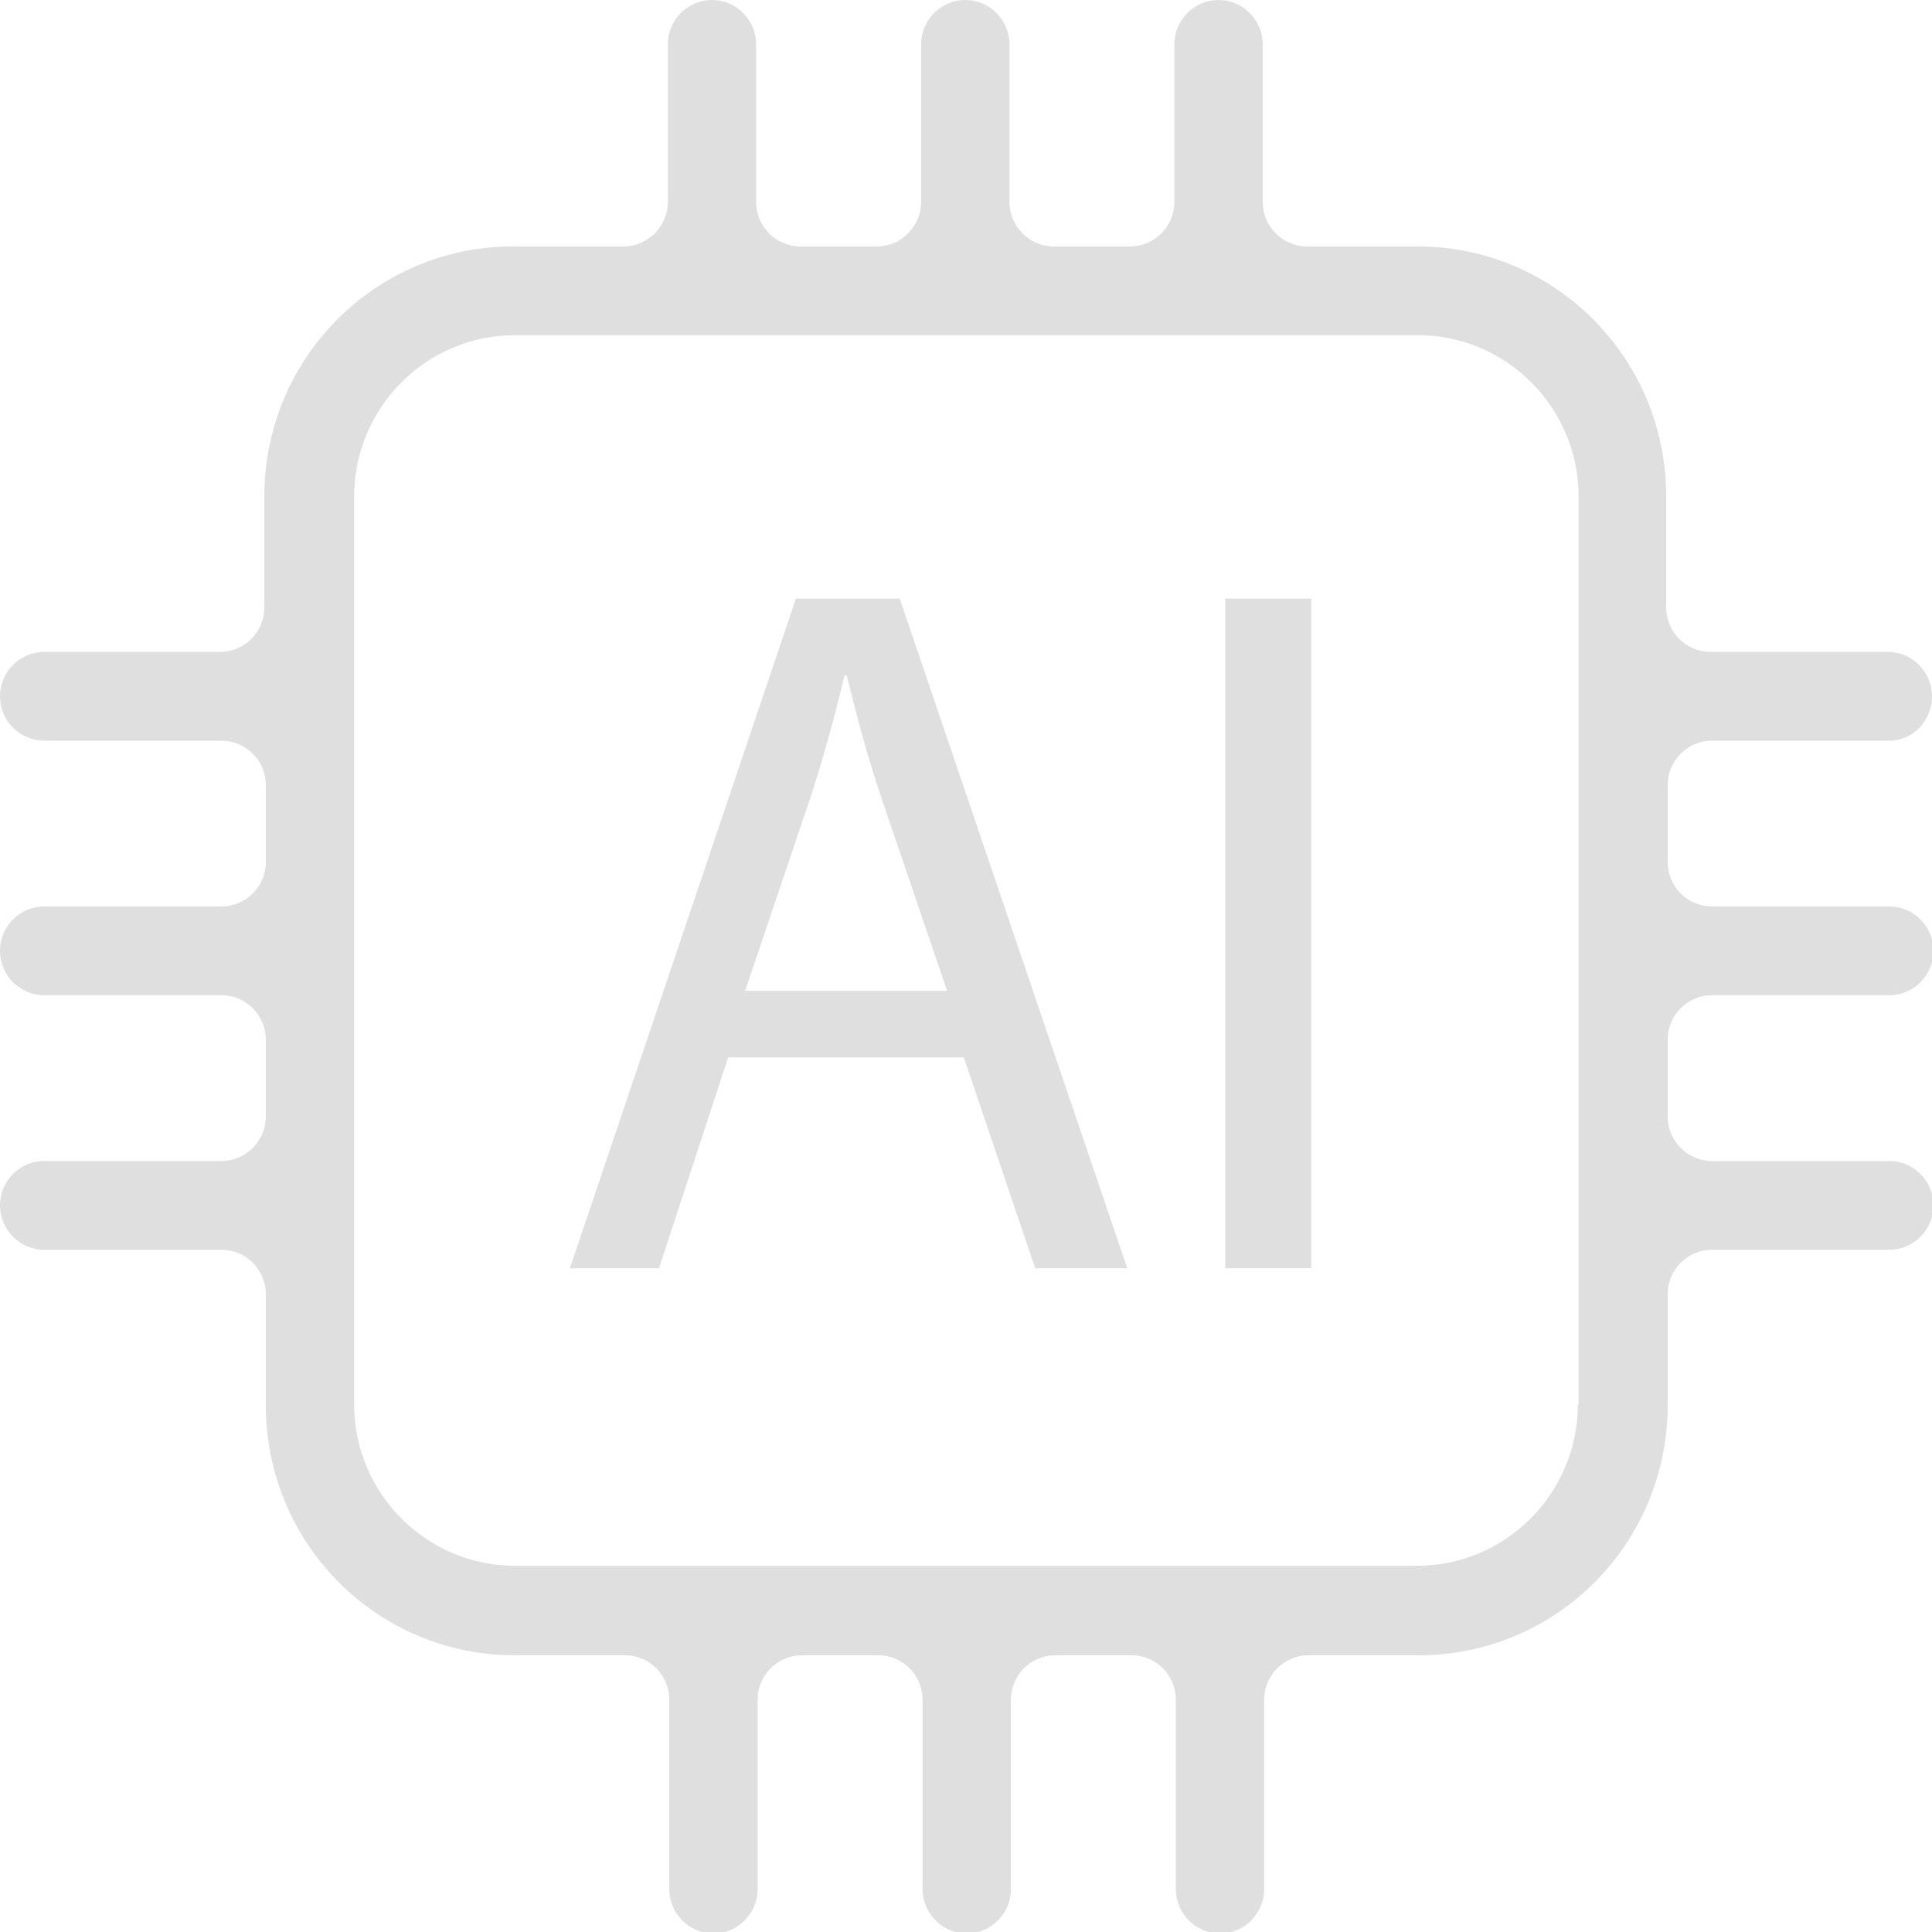 <svg xmlns="http://www.w3.org/2000/svg" width="76" height="76" viewBox="0 0 76 76" fill="none"><g clip-path="url(#clip0_2509_681)"><path d="M28.645 41.595L25.922 49.891H22.418L31.309 23.548H35.393L44.343 49.891H40.723L37.913 41.595H28.645ZM37.247 38.946L34.669 31.378C34.09 29.661 33.684 28.089 33.308 26.575H33.221C32.845 28.147 32.41 29.748 31.889 31.349L29.311 38.975H37.247V38.946Z" fill="#DFDFE0"></path><path d="M51.584 23.548V49.891H48.195V23.548H51.584Z" fill="#DFDFE0"></path><path d="M76 27.39C76 26.43 75.218 25.644 74.262 25.644H67.282C66.326 25.644 65.544 24.858 65.544 23.897V19.531C65.544 14.088 61.171 9.693 55.755 9.693H51.41C50.454 9.693 49.672 8.907 49.672 7.946V1.746C49.672 0.786 48.89 0 47.934 0C46.979 0 46.197 0.786 46.197 1.746V7.946C46.197 8.907 45.415 9.693 44.459 9.693H41.447C40.491 9.693 39.709 8.907 39.709 7.946V1.746C39.709 0.786 38.927 0 37.971 0C37.015 0 36.233 0.786 36.233 1.746V7.946C36.233 8.907 35.451 9.693 34.495 9.693H31.483C30.527 9.693 29.745 8.907 29.745 7.946V1.746C29.745 0.786 28.963 0 28.008 0C27.052 0 26.27 0.786 26.27 1.746V7.946C26.27 8.907 25.488 9.693 24.532 9.693H20.188C14.771 9.693 10.398 14.088 10.398 19.531V23.897C10.398 24.858 9.616 25.644 8.66 25.644H1.738C0.782 25.644 0 26.43 0 27.39C0 28.351 0.782 29.137 1.738 29.137H8.718C9.674 29.137 10.456 29.923 10.456 30.883V33.91C10.456 34.871 9.674 35.657 8.718 35.657H1.738C0.782 35.657 0 36.443 0 37.403C0 38.364 0.782 39.15 1.738 39.15H8.718C9.674 39.15 10.456 39.936 10.456 40.896V43.923C10.456 44.884 9.674 45.67 8.718 45.67H1.738C0.782 45.67 0 46.456 0 47.416C0 48.377 0.782 49.163 1.738 49.163H8.718C9.674 49.163 10.456 49.949 10.456 50.909V55.275C10.456 60.718 14.829 65.114 20.245 65.114H24.59C25.546 65.114 26.328 65.9 26.328 66.86V74.312C26.328 75.272 27.11 76.058 28.066 76.058C29.021 76.058 29.803 75.272 29.803 74.312V66.86C29.803 65.9 30.585 65.114 31.541 65.114H34.553C35.509 65.114 36.291 65.9 36.291 66.86V74.312C36.291 75.272 37.073 76.058 38.029 76.058C38.985 76.058 39.767 75.272 39.767 74.312V66.86C39.767 65.9 40.549 65.114 41.505 65.114H44.517C45.473 65.114 46.255 65.9 46.255 66.86V74.312C46.255 75.272 47.037 76.058 47.992 76.058C48.948 76.058 49.73 75.272 49.73 74.312V66.86C49.73 65.9 50.512 65.114 51.468 65.114H55.812C61.229 65.114 65.602 60.718 65.602 55.275V50.909C65.602 49.949 66.384 49.163 67.34 49.163H74.32C75.276 49.163 76.058 48.377 76.058 47.416C76.058 46.456 75.276 45.67 74.32 45.67H67.34C66.384 45.67 65.602 44.884 65.602 43.923V40.896C65.602 39.936 66.384 39.15 67.34 39.15H74.32C75.276 39.15 76.058 38.364 76.058 37.403C76.058 36.443 75.276 35.657 74.32 35.657H67.34C66.384 35.657 65.602 34.871 65.602 33.91V30.883C65.602 29.923 66.384 29.137 67.34 29.137H74.32C75.247 29.137 76 28.351 76 27.39ZM62.069 55.246C62.069 58.739 59.23 61.592 55.755 61.592H20.245C16.77 61.592 13.931 58.739 13.931 55.246V19.531C13.931 16.038 16.77 13.186 20.245 13.186H55.783C59.259 13.186 62.098 16.038 62.098 19.531V55.246H62.069Z" fill="#DFDFE0"></path></g><defs><clipPath id="clip0_2509_681"><rect width="76" height="76" fill="white"></rect></clipPath></defs></svg>